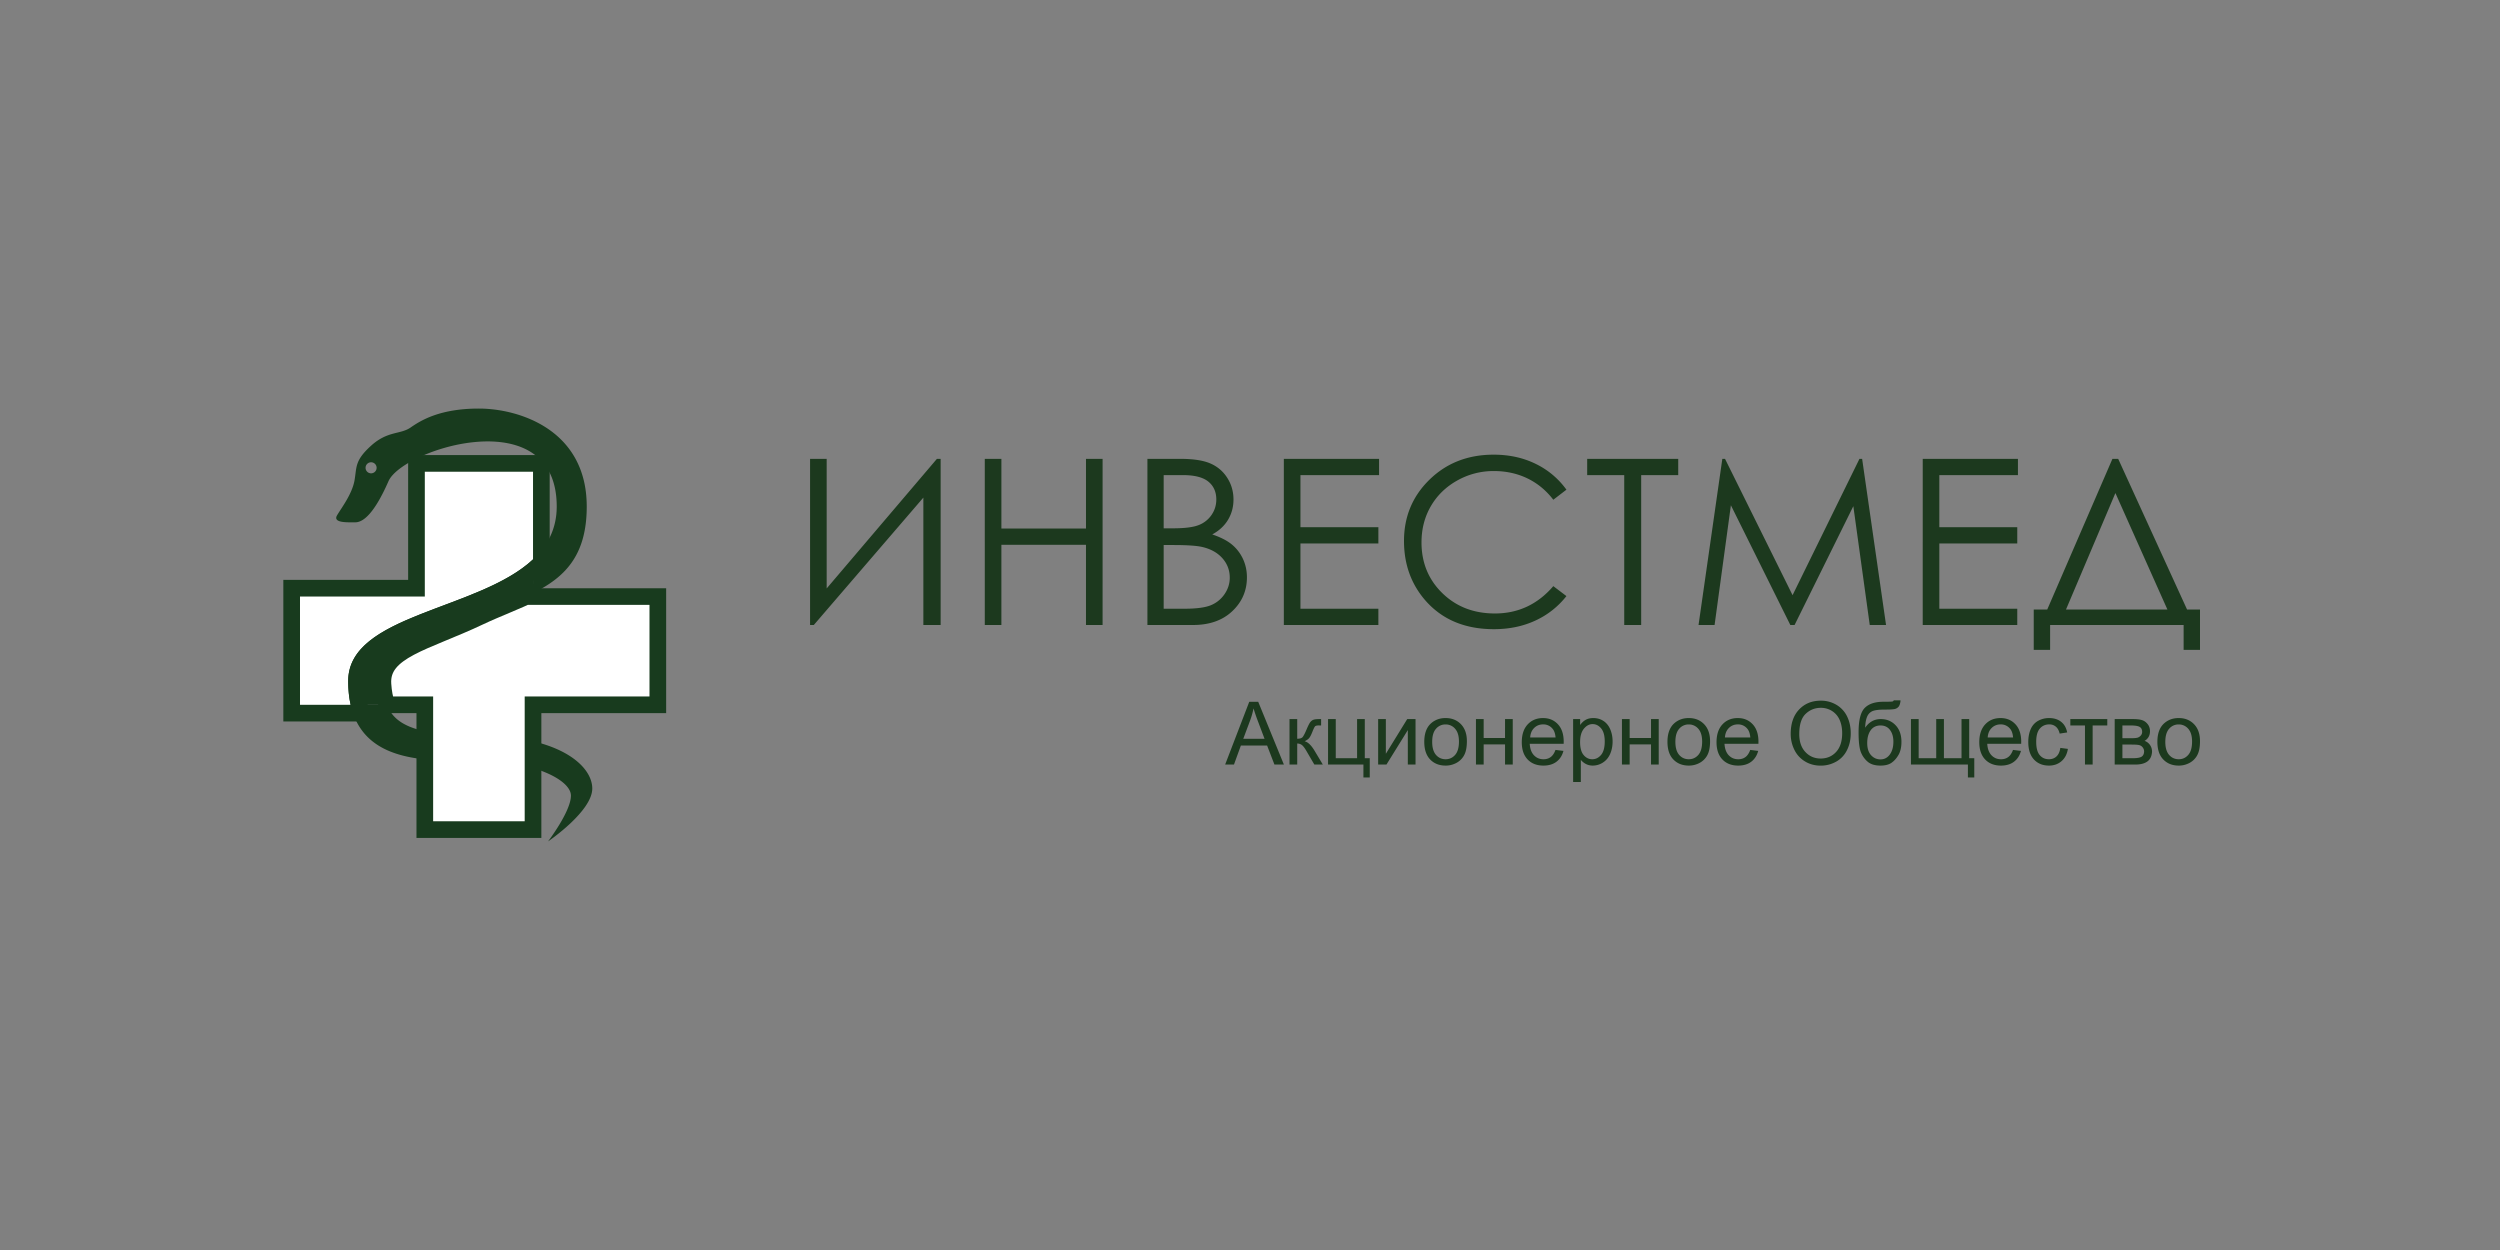 <svg xmlns="http://www.w3.org/2000/svg" viewBox="0 0 300 150"><rect x="0" y="0" width="300" height="150" fill="#808080" stroke="none"/><path fill="none" d="M50.977 87.749v-3.175H46.43c.596 1.533 1.86 2.595 4.546 3.175zM44.531 55.474a.664.664 0 100 1.327.664.664 0 000-1.327z"/><path fill="#FFF" d="M35 85.574V70.587h14.977V55.611h14.985v11.947l-.316.296c-2.792 2.617-7.008 4.202-11.084 5.736-5.544 2.085-10.78 4.054-10.78 8.14 0 .94.092 1.824.27 2.625l.274 1.219H35z"/><path fill="#183B1E" d="M63.963 56.611v10.513c-6.556 6.143-22.18 6.591-22.18 14.606 0 1.063.105 2.003.294 2.844H36V71.588h14.977V56.61h12.986m2-2H48.977v14.977H34v16.986h10.575l-.547-2.438a11.058 11.058 0 01-.246-2.406c0-3.158 4.012-4.903 10.132-7.205 4.168-1.567 8.478-3.188 11.416-5.942l.633-.592V54.61z"/><path fill="#183B1E" d="M70.408 60.782c0-9.29-8.246-11.754-12.938-11.754s-6.967 1.422-8.2 2.275-2.748.379-4.739 2.18c-1.99 1.801-1.706 2.56-1.99 4.17-.285 1.612-1.517 3.223-2.086 4.171-.569.948 1.232.854 2.18.854.948 0 2.275-1.043 3.981-4.93 1.706-3.886 20.19-9.75 20.19 3.034 0 2.681-1.103 4.712-2.843 6.342v4.057c3.686-1.853 6.445-4.367 6.445-10.4zM44.531 56.8a.663.663 0 110-1.327.663.663 0 010 1.327zM68.512 95.474c0 1.896-2.748 5.498-2.748 5.498s5.308-3.602 5.308-6.35c0-2.02-2.153-4.499-7.11-5.673v3.22c2.83.836 4.55 2.141 4.55 3.305zM46.43 84.574h-4.353c1.049 4.681 4.8 6.122 8.9 6.554v-3.38c-2.687-.579-3.95-1.64-4.546-3.174z"/><path fill="#FFF" stroke="#183B1E" stroke-width="2" stroke-miterlimit="10" d="M63.963 71.588v-.407c-1.99 1-4.25 1.808-6.493 2.871-6.399 3.033-11.802 3.981-11.517 8.057.064.925.199 1.746.478 2.465h4.546V99.55h12.986V84.574h14.976V71.588H63.963z"/><path fill="#183B1E" d="M45.953 82.11c-.285-4.077 5.118-5.025 11.517-8.058 2.243-1.063 4.502-1.871 6.493-2.871v-4.057c-6.556 6.143-22.18 6.591-22.18 14.606 0 1.063.105 2.003.294 2.844h4.354c-.28-.719-.414-1.54-.478-2.465z"/><g fill="#1C391E"><path d="M112.877 75h-2.074V59.713L97.656 75h-.448V55.062h1.993v15.55l13.229-15.55h.447V75zM118.174 55.062h1.993v8.363h10.152v-8.363h1.992V75h-1.992v-9.623h-10.152V75h-1.993V55.062zM137.69 55.062h3.93c1.582 0 2.797.187 3.647.562.849.375 1.52.952 2.012 1.729.493.777.739 1.64.739 2.588 0 .886-.216 1.693-.647 2.42-.432.727-1.066 1.317-1.902 1.769 1.036.352 1.833.766 2.392 1.24a4.954 4.954 0 011.304 1.721c.31.673.466 1.403.466 2.189 0 1.6-.585 2.953-1.755 4.06-1.17 1.107-2.74 1.66-4.71 1.66h-5.476V55.062zm1.951 1.951v6.385h1.142c1.385 0 2.404-.13 3.056-.387a3.291 3.291 0 001.548-1.22c.38-.556.57-1.172.57-1.85 0-.912-.319-1.629-.957-2.148-.638-.52-1.655-.78-3.05-.78h-2.309zm0 8.39v7.645h2.472c1.457 0 2.525-.142 3.204-.427a3.639 3.639 0 001.636-1.335c.412-.605.618-1.26.618-1.965 0-.886-.29-1.658-.869-2.318-.579-.66-1.375-1.112-2.388-1.355-.679-.163-1.86-.244-3.545-.244h-1.128zM154.06 55.062h11.427v1.951h-9.434v6.25h9.352v1.95h-9.352v7.835h9.352V75h-11.344V55.062zM187.97 58.762l-1.572 1.207c-.867-1.13-1.909-1.987-3.124-2.57-1.215-.582-2.55-.873-4.005-.873a8.85 8.85 0 00-4.419 1.145c-1.355.764-2.406 1.789-3.151 3.077-.746 1.287-1.118 2.736-1.118 4.344 0 2.43.833 4.459 2.5 6.086 1.668 1.626 3.77 2.44 6.31 2.44 2.792 0 5.128-1.094 7.007-3.28l1.573 1.192a10.053 10.053 0 01-3.72 2.935c-1.487.691-3.148 1.037-4.982 1.037-3.488 0-6.24-1.161-8.255-3.484-1.69-1.96-2.534-4.328-2.534-7.102 0-2.919 1.023-5.374 3.07-7.367 2.046-1.992 4.61-2.989 7.692-2.989 1.861 0 3.542.368 5.042 1.105a9.79 9.79 0 013.687 3.097zM190.462 57.013v-1.951h10.925v1.951h-4.446V75h-2.033V57.013h-4.446zM203.824 75l2.855-19.938h.323l8.106 16.36 8.027-16.36h.32L226.325 75h-1.955l-1.97-14.259L215.35 75h-.509l-7.134-14.368L205.75 75h-1.925zM230.727 55.062h11.426v1.951h-9.434v6.25h9.353v1.95h-9.353v7.835h9.353V75h-11.345V55.062zM246.014 77.982h-1.966v-4.839h1.62l7.824-18.081h.691l8.265 18.081H264v4.839h-1.966V75h-16.02v2.982zm1.904-4.839h12.171l-6.241-13.978-5.93 13.978z"/></g><g fill="#1C391E"><path d="M147.018 91.748l2.893-7.534h1.074l3.083 7.534h-1.136l-.878-2.282h-3.15l-.828 2.282h-1.058zm2.174-3.094h2.553l-.786-2.086a20.549 20.549 0 01-.534-1.562 9.607 9.607 0 01-.406 1.438l-.827 2.21zM154.741 86.29h.925v2.359c.295 0 .501-.056.62-.17.117-.113.291-.442.521-.986.182-.432.329-.716.442-.853s.243-.23.39-.278c.148-.048.384-.071.71-.071h.184v.765l-.257-.005c-.243 0-.399.036-.467.108-.072.075-.182.3-.329.673-.14.356-.269.603-.385.74-.117.137-.297.262-.54.375.397.106.788.476 1.172 1.11l1.012 1.69h-1.018l-.986-1.69c-.202-.34-.379-.562-.53-.67a.903.903 0 00-.539-.162v2.523h-.925V86.29zM159.366 86.29h.925v4.697h2.559V86.29h.925v4.696h.596v2.308h-.76v-1.547h-4.245V86.29zM165.378 86.29h.925v4.163l2.564-4.162h.997v5.457h-.925V87.61l-2.564 4.137h-.997V86.29zM170.913 89.02c0-1.012.28-1.76.842-2.247.47-.404 1.042-.606 1.717-.606.75 0 1.363.246 1.84.737.476.492.714 1.171.714 2.038 0 .702-.106 1.255-.316 1.657a2.24 2.24 0 01-.92.938 2.68 2.68 0 01-1.318.334c-.764 0-1.382-.245-1.853-.735s-.706-1.195-.706-2.117zm.95 0c0 .698.153 1.221.458 1.57.305.347.688.52 1.15.52.46 0 .842-.174 1.147-.524.304-.349.457-.882.457-1.598 0-.675-.153-1.186-.46-1.534a1.463 1.463 0 00-1.143-.521 1.47 1.47 0 00-1.151.519c-.305.346-.458.868-.458 1.567zM177.115 86.29h.925v2.272h2.564V86.29h.925v5.457h-.925v-2.42h-2.564v2.42h-.925V86.29zM186.658 89.99l.956.118c-.151.559-.43.992-.838 1.3-.408.309-.929.463-1.562.463-.799 0-1.432-.246-1.9-.738-.467-.491-.7-1.18-.7-2.068 0-.918.236-1.63.709-2.138.472-.506 1.085-.76 1.84-.76.729 0 1.325.249 1.788.745.462.497.693 1.196.693 2.097 0 .055-.002.137-.005.246h-4.07c.034.6.204 1.059.509 1.378.305.318.685.477 1.14.477.34 0 .63-.088.87-.267.239-.178.429-.462.57-.853zm-3.037-1.495h3.047c-.041-.46-.158-.804-.35-1.033a1.419 1.419 0 00-1.145-.535c-.425 0-.782.143-1.072.427-.29.285-.45.665-.48 1.14zM188.775 93.84v-7.55h.842V87c.199-.278.423-.486.674-.625.25-.138.553-.208.91-.208.465 0 .876.12 1.233.36.356.24.624.578.806 1.015.182.436.272.915.272 1.436 0 .558-.1 1.06-.3 1.508-.2.447-.492.79-.874 1.028a2.245 2.245 0 01-1.205.357c-.308 0-.585-.065-.83-.196a1.882 1.882 0 01-.603-.493v2.657h-.925zm.837-4.79c0 .702.142 1.221.427 1.557.284.336.628.503 1.033.503.41 0 .763-.173 1.056-.52.293-.349.44-.888.44-1.617 0-.695-.144-1.217-.43-1.562-.286-.346-.628-.52-1.025-.52-.394 0-.743.185-1.046.553-.303.368-.455.904-.455 1.606zM194.633 86.29h.925v2.272h2.564V86.29h.925v5.457h-.925v-2.42h-2.564v2.42h-.925V86.29zM200.096 89.02c0-1.012.28-1.76.842-2.247.47-.404 1.042-.606 1.716-.606.75 0 1.364.246 1.84.737.476.492.714 1.171.714 2.038 0 .702-.105 1.255-.316 1.657a2.24 2.24 0 01-.92.938 2.68 2.68 0 01-1.318.334c-.763 0-1.38-.245-1.852-.735s-.706-1.195-.706-2.117zm.95 0c0 .698.152 1.221.457 1.57.305.347.689.52 1.151.52.46 0 .841-.174 1.147-.524.304-.349.457-.882.457-1.598 0-.675-.154-1.186-.46-1.534a1.463 1.463 0 00-1.144-.521 1.47 1.47 0 00-1.15.519c-.306.346-.458.868-.458 1.567zM210.029 89.99l.955.118c-.15.559-.43.992-.837 1.3-.408.309-.929.463-1.563.463-.798 0-1.43-.246-1.898-.738-.468-.491-.702-1.18-.702-2.068 0-.918.237-1.63.71-2.138.472-.506 1.085-.76 1.84-.76.729 0 1.325.249 1.787.745.463.497.694 1.196.694 2.097 0 .055-.002.137-.005.246h-4.07c.034.6.204 1.059.509 1.378.305.318.685.477 1.14.477.34 0 .63-.088.87-.267.239-.178.429-.462.57-.853zm-3.037-1.495h3.047c-.041-.46-.158-.804-.35-1.033a1.419 1.419 0 00-1.146-.535c-.424 0-.782.143-1.071.427-.29.285-.45.665-.48 1.14zM214.884 88.079c0-1.25.336-2.23 1.008-2.937.671-.707 1.538-1.061 2.6-1.061a3.61 3.61 0 011.88.498 3.26 3.26 0 011.278 1.39c.292.595.439 1.269.439 2.022 0 .764-.154 1.448-.463 2.05a3.157 3.157 0 01-1.31 1.37 3.742 3.742 0 01-1.83.465c-.709 0-1.342-.171-1.9-.514-.559-.342-.982-.81-1.27-1.403s-.432-1.22-.432-1.88zm1.028.015c0 .908.244 1.623.733 2.145.488.523 1.1.784 1.836.784.75 0 1.368-.264 1.853-.791.485-.528.727-1.276.727-2.246 0-.613-.104-1.148-.31-1.606a2.392 2.392 0 00-.91-1.063 2.467 2.467 0 00-1.344-.378c-.706 0-1.313.242-1.822.727s-.763 1.294-.763 2.428zM227.253 84.035l.817.01c-.038.366-.119.622-.244.765a.854.854 0 01-.483.278c-.197.041-.583.062-1.158.062-.765 0-1.285.073-1.563.22s-.477.383-.598.707c-.122.324-.19.74-.203 1.251a2.39 2.39 0 01.817-.778c.311-.173.663-.26 1.053-.26.716 0 1.309.246 1.778.738.47.492.704 1.157.704 1.996 0 .637-.118 1.16-.355 1.567-.236.408-.516.723-.84.946-.323.223-.765.334-1.323.334-.647 0-1.151-.148-1.51-.444a2.873 2.873 0 01-.828-1.139c-.192-.462-.288-1.267-.288-2.415 0-1.442.244-2.413.732-2.913.489-.5 1.24-.75 2.254-.75.63 0 .988-.011 1.074-.032.085-.02.14-.068.164-.143zm-.046 4.964c0-.57-.134-1.035-.403-1.398-.27-.363-.649-.545-1.139-.545-.51 0-.904.192-1.182.575-.277.384-.416.897-.416 1.537 0 .634.154 1.119.46 1.454.307.336.684.504 1.133.504.46 0 .832-.195 1.118-.583.286-.39.429-.904.429-1.544zM229.314 86.29h.925v4.697h2.107V86.29h.925v4.696h2.112V86.29h.92v4.696h.611v2.308h-.766v-1.547h-6.834V86.29zM241.56 89.99l.955.118c-.15.559-.43.992-.837 1.3-.408.309-.929.463-1.563.463-.798 0-1.43-.246-1.898-.738-.468-.491-.702-1.18-.702-2.068 0-.918.237-1.63.71-2.138.472-.506 1.085-.76 1.84-.76.729 0 1.325.249 1.787.745.463.497.694 1.196.694 2.097 0 .055-.002.137-.005.246h-4.07c.034.6.204 1.059.509 1.378.305.318.685.477 1.14.477.34 0 .63-.088.87-.267.239-.178.429-.462.57-.853zm-3.037-1.495h3.047c-.041-.46-.158-.804-.35-1.033a1.419 1.419 0 00-1.146-.535c-.424 0-.782.143-1.071.427-.29.285-.45.665-.48 1.14zM247.238 89.748l.91.119c-.1.627-.355 1.118-.764 1.472-.41.355-.912.532-1.508.532-.747 0-1.347-.244-1.801-.732-.454-.489-.681-1.188-.681-2.1 0-.588.098-1.104.293-1.546.195-.442.492-.773.891-.995.4-.22.834-.33 1.303-.33.593 0 1.077.149 1.454.449.377.3.619.725.725 1.277l-.9.138c-.085-.366-.237-.642-.454-.827a1.176 1.176 0 00-.789-.278c-.466 0-.844.167-1.136.502-.291.334-.436.862-.436 1.585 0 .733.14 1.266.421 1.598.28.332.647.498 1.1.498.363 0 .666-.111.91-.334.242-.222.397-.565.462-1.028zM248.44 86.29h4.435v.766h-1.758v4.692h-.92v-4.692h-1.757v-.765zM253.764 86.29h2.132c.525 0 .914.044 1.17.132.255.087.474.247.657.48.184.233.275.512.275.837 0 .261-.054.488-.162.681a1.32 1.32 0 01-.485.486c.257.086.47.246.64.48.169.235.254.513.254.836-.034.517-.22.9-.555 1.15-.336.25-.824.376-1.465.376h-2.461V86.29zm.925 2.297h.987c.393 0 .664-.02.812-.061a.845.845 0 00.395-.25.636.636 0 00.175-.449c0-.288-.102-.488-.306-.602-.204-.113-.552-.169-1.046-.169h-1.017v1.531zm0 2.4h1.218c.524 0 .884-.06 1.08-.182.194-.122.297-.332.307-.63a.786.786 0 00-.17-.485.736.736 0 00-.441-.283c-.182-.04-.473-.059-.874-.059h-1.12v1.639zM258.887 89.02c0-1.012.28-1.76.843-2.247.47-.404 1.041-.606 1.716-.606.75 0 1.364.246 1.84.737.476.492.714 1.171.714 2.038 0 .702-.105 1.255-.316 1.657a2.24 2.24 0 01-.92.938 2.68 2.68 0 01-1.318.334c-.764 0-1.381-.245-1.852-.735s-.707-1.195-.707-2.117zm.95 0c0 .698.153 1.221.458 1.57.305.347.689.52 1.151.52.46 0 .841-.174 1.146-.524.305-.349.457-.882.457-1.598 0-.675-.153-1.186-.46-1.534a1.463 1.463 0 00-1.143-.521 1.47 1.47 0 00-1.151.519c-.305.346-.457.868-.457 1.567z"/></g></svg>